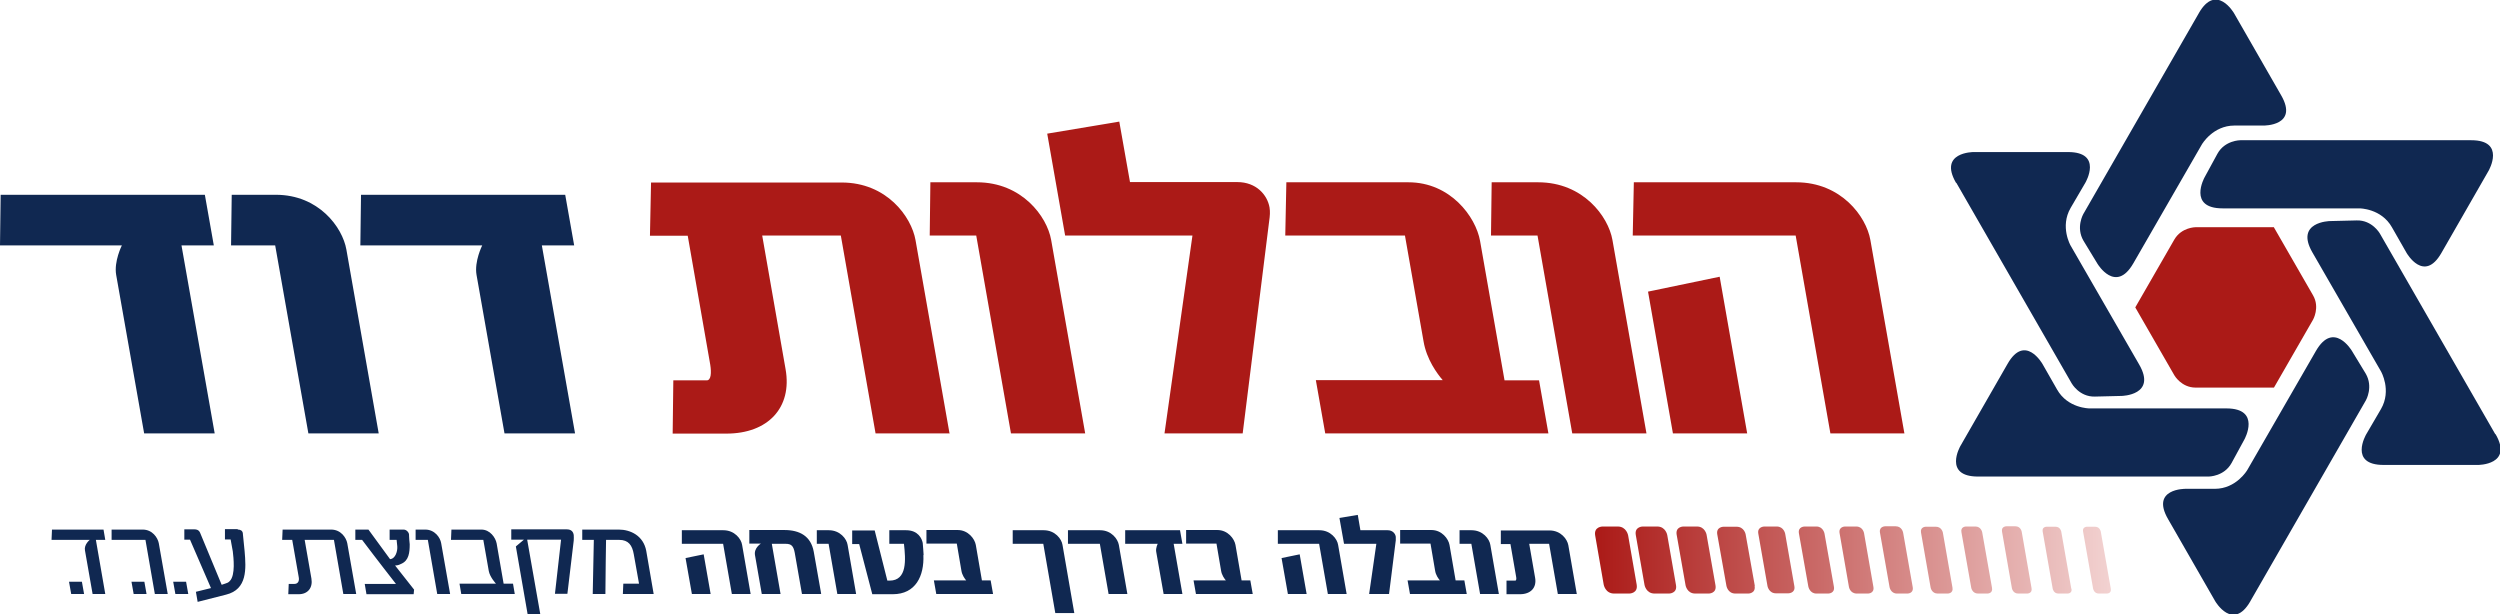 <svg xmlns="http://www.w3.org/2000/svg" width="529" height="130" viewBox="0 0 529 130" fill="none"><g clip-path="url(#clip0_2057_2221)"><path d="M481.169 48.078H464.579C464.579 48.078 461.621 48.078 460.096 50.674L451.824 65.046L460.096 79.419C460.096 79.419 461.575 82.015 464.579 82.015H481.169L489.442 67.643C489.442 67.643 490.92 65.046 489.442 62.496L481.169 48.124V48.078Z" fill="#AB1A17"></path><path d="M522.9 29.672H474.053C474.053 29.672 470.772 29.672 469.2 32.546L466.474 37.553C466.474 37.553 462.869 44.091 470.309 44.091H499.285C499.285 44.091 503.86 44.091 506.125 48.078L509.221 53.502C509.221 53.502 512.918 59.993 516.615 53.502L526.597 36.116C526.597 36.116 530.294 29.672 522.9 29.672Z" fill="#102851"></path><path d="M527.983 91.844L503.583 49.422C503.583 49.422 501.965 46.548 498.684 46.641L493 46.78C493 46.78 485.56 46.919 489.303 53.409L503.814 78.584C503.814 78.584 506.124 82.571 503.814 86.558L500.671 91.936C500.671 91.936 496.928 98.381 504.368 98.381H524.379C524.379 98.381 531.819 98.381 528.076 91.89" fill="#102851"></path><path d="M476.225 127.126L500.625 84.704C500.625 84.704 502.243 81.876 500.579 79.048L497.621 74.18C497.621 74.18 493.786 67.782 490.043 74.272L475.532 99.447C475.532 99.447 473.221 103.434 468.646 103.434H462.453C462.453 103.434 455.013 103.342 458.756 109.832L468.738 127.218C468.738 127.218 472.482 133.663 476.179 127.218" fill="#102851"></path><path d="M418.505 100.838H467.352C467.352 100.838 470.633 100.838 472.204 97.964L474.931 92.957C474.931 92.957 478.535 86.419 471.095 86.419H442.12C442.12 86.419 437.544 86.419 435.28 82.432L432.184 77.008C432.184 77.008 428.487 70.517 424.79 77.008L414.808 94.394C414.808 94.394 411.111 100.838 418.551 100.838" fill="#102851"></path><path d="M465.226 2.874L440.825 45.296C440.825 45.296 439.208 48.124 440.872 50.952L443.829 55.82C443.829 55.82 447.665 62.218 451.408 55.728L465.919 30.553C465.919 30.553 468.23 26.566 472.805 26.566H478.997C478.997 26.566 486.438 26.658 482.694 20.168L472.712 2.782C472.712 2.782 468.969 -3.663 465.272 2.782" fill="#102851"></path><path d="M413.976 38.712L438.376 81.134C438.376 81.134 439.994 84.008 443.275 83.916L448.959 83.777C448.959 83.777 456.399 83.638 452.656 77.147L438.145 51.972C438.145 51.972 435.835 47.985 438.145 43.998L441.288 38.62C441.288 38.62 445.031 32.175 437.591 32.175H417.581C417.581 32.175 410.14 32.175 413.884 38.666" fill="#102851"></path><path d="M45.242 51.926H38.403L45.427 91.705H30.501L24.585 58.185C24.077 55.31 25.787 51.926 25.787 51.926H0L0.139 41.216H43.348L45.242 51.926ZM80.18 91.705H65.253L58.228 51.926H48.893L49.032 41.216H58.367C67.425 41.216 72.462 48.078 73.294 52.807L80.133 91.705H80.18ZM121.494 51.926H114.654L121.679 91.705H106.752L100.837 58.185C100.328 55.31 102.038 51.926 102.038 51.926H76.251L76.39 41.216H119.599L121.494 51.926Z" fill="#102851"></path><path d="M200.98 91.705H185.268L177.92 49.84H161.283L166.228 78.121C167.661 86.234 162.531 91.751 153.704 91.751H142.336L142.475 80.485H149.545C150.469 80.485 150.562 78.862 150.285 77.147L145.525 49.886H137.53L137.761 38.62H178.105C187.625 38.62 192.847 45.852 193.725 50.813L200.934 91.797L200.98 91.705ZM229.632 91.705H213.92L206.572 49.84H196.729L196.867 38.573H206.711C216.23 38.573 221.545 45.806 222.423 50.767L229.632 91.751V91.705ZM262.906 91.705H246.408L252.323 49.84H225.381L221.591 28.281L236.841 25.731L239.106 38.527H261.797C265.863 38.527 268.174 41.263 268.636 43.905C268.775 44.832 268.728 45.62 268.544 46.872L262.952 91.705H262.906ZM327.65 91.705H280.42L278.433 80.439H305.283C304.128 79.094 301.863 76.081 301.216 72.186L297.288 49.84H271.963L272.194 38.573H298.027C306.854 38.573 312.261 45.806 313.185 50.998L318.361 80.485H325.663L327.65 91.751V91.705ZM348.4 91.705H332.687L325.339 49.84H315.496L315.635 38.573H325.478C334.998 38.573 340.312 45.806 341.19 50.767L348.4 91.751V91.705ZM403.023 91.705H387.311L379.963 49.84H345.488L345.719 38.573H380.056C389.575 38.573 394.89 45.806 395.768 50.767L402.977 91.751L403.023 91.705ZM369.704 91.705H353.991L348.723 61.708L363.881 58.556L369.704 91.705Z" fill="#AB1A17"></path><path d="M22.228 114.237H20.288L22.275 125.688H19.594L17.977 116.462C17.746 115.21 18.994 114.237 18.994 114.237H10.906L10.999 112.058H21.905L22.275 114.237H22.228ZM17.792 125.688H15.065L14.603 123.092H17.33L17.792 125.688ZM35.445 125.688H32.765L30.778 114.237H23.615V112.058H30.177C32.257 112.058 33.366 113.773 33.597 114.932L35.492 125.688H35.445ZM31.009 125.688H28.282L27.82 123.092H30.547L31.009 125.688ZM39.836 125.688H37.109L36.647 123.092H39.373L39.836 125.688ZM50.326 112.058C50.834 112.058 51.296 112.243 51.389 112.846V112.939L51.758 116.601C52.082 120.357 52.359 124.715 47.83 125.827C45.797 126.337 43.856 126.847 41.823 127.357L41.453 125.225L44.642 124.437L40.205 114.19H39.004V112.011H41.176C41.545 112.011 42.054 112.104 42.331 112.707L46.906 123.741L47.738 123.463C48.015 123.37 48.339 123.278 48.616 122.953C49.864 121.701 49.402 117.946 49.263 116.694L48.801 114.144H47.599V111.965H50.28L50.326 112.058ZM75.327 125.688H72.647L70.66 114.237H64.467L65.9 122.443C66.223 124.39 65.114 125.735 63.219 125.735H61.001L61.094 123.556H62.295C63.081 123.556 63.358 122.907 63.219 122.165L61.833 114.237H59.707L59.8 112.058H70.059C72.138 112.058 73.248 113.773 73.479 114.932L75.373 125.688H75.327ZM85.402 112.058C86.049 112.058 86.557 112.707 86.557 113.171V113.356C86.557 113.959 86.649 114.561 86.695 115.164C86.695 116.926 86.511 118.595 84.939 119.29C84.708 119.383 84.293 119.661 83.599 119.661C84.939 121.33 86.28 123.046 87.62 124.761L87.527 125.735H77.545L77.176 123.556H83.784C83.784 123.556 79.579 118.178 76.621 114.237H75.189V112.058H77.961L82.536 118.317C83.692 118.224 84.154 116.601 84.061 115.581L83.923 114.237H82.444V112.058H85.448H85.402ZM95.199 125.688H92.518L90.531 114.237H87.943V112.058H89.977C92.01 112.058 93.165 113.773 93.35 114.932L95.245 125.688H95.199ZM108.924 125.688H97.602L97.232 123.509H104.95C104.95 123.509 103.656 122.118 103.425 120.82L102.269 114.237H95.43L95.522 112.058H101.853C103.702 112.058 104.857 113.773 105.088 114.979L106.567 123.509H108.554L108.924 125.688ZM111.558 114.237L114.331 130H111.651L109.155 115.628L110.865 114.19H108.185V112.011H119.923C120.939 112.011 121.309 112.568 121.401 113.217C121.448 113.588 121.401 114.005 121.401 114.376C120.986 118.131 120.477 121.933 120.061 125.642H117.427L118.721 114.19H111.604L111.558 114.237ZM138.269 125.688H131.799L131.892 123.509H135.219L134.11 117.297C133.787 115.396 133.001 114.237 131.014 114.237H128.241C128.241 114.237 128.102 122.814 128.102 125.688H125.422L125.653 114.237H123.204V112.058H130.921C133.417 112.058 136.143 113.356 136.744 116.555L138.315 125.688H138.269Z" fill="#102851"></path><path d="M158.834 125.688H154.86L153.011 115.071H144.277V112.197H153.057C155.46 112.197 156.847 114.051 157.032 115.303L158.834 125.688ZM150.377 125.688H146.403L145.062 118.085L148.898 117.297L150.377 125.735V125.688ZM173.668 125.688H169.694L168.169 116.972C167.892 115.489 167.43 115.071 166.228 115.071H163.317L165.165 125.688H161.191L159.758 117.482C159.481 115.952 161.006 115.025 161.006 115.025H158.557V112.151H165.951C169.232 112.151 171.589 113.449 172.189 116.74L173.761 125.642L173.668 125.688ZM181.155 125.688H177.18L175.332 115.071H172.836V112.197H175.378C177.781 112.197 179.168 114.051 179.353 115.303L181.155 125.688ZM195.388 117.482C195.573 121.84 193.771 125.735 188.919 125.735H184.575L181.802 115.118H180.323V112.243H185.083L187.763 122.86H188.225C192.015 122.86 191.645 118.363 191.275 115.071H188.179V112.197H191.738C194.279 112.197 195.065 113.959 195.25 114.886C195.342 115.767 195.388 116.787 195.435 117.436L195.388 117.482ZM210.13 125.688H198.115L197.607 122.814H204.446C204.169 122.489 203.568 121.701 203.429 120.728L202.459 115.025H196.035V112.151H202.644C204.862 112.151 206.248 114.005 206.48 115.303L207.773 122.814H209.622L210.13 125.688ZM227.322 129.722H223.301L220.759 115.071H214.29V112.197H220.852C223.255 112.197 224.641 114.051 224.826 115.303L227.322 129.722ZM238.551 125.688H234.577L232.729 115.071H225.981V112.197H232.775C235.178 112.197 236.518 114.051 236.749 115.303L238.551 125.688ZM250.197 115.071H248.348L250.197 125.688H246.223L244.651 116.74C244.513 115.952 244.975 115.071 244.975 115.071H238.089V112.197H249.689L250.197 115.071ZM265.078 125.688H253.062L252.554 122.814H259.393C259.116 122.489 258.515 121.701 258.377 120.728L257.406 115.025H250.983V112.151H257.591C259.809 112.151 261.196 114.005 261.427 115.303L262.721 122.814H264.569L265.078 125.688ZM284.949 125.688H280.975L279.126 115.071H270.392V112.197H279.173C281.576 112.197 282.962 114.051 283.147 115.303L284.949 125.688ZM276.492 125.688H272.518L271.178 118.085L275.013 117.297L276.492 125.735V125.688ZM293.914 125.688H289.709L291.234 115.071H284.395L283.424 109.601L287.306 108.952L287.861 112.197H293.637C294.654 112.197 295.255 112.892 295.347 113.588C295.347 113.82 295.347 114.005 295.347 114.33L293.914 125.735V125.688ZM310.366 125.688H298.351L297.843 122.814H304.682C304.405 122.489 303.804 121.701 303.665 120.728L302.695 115.025H296.271V112.151H302.88C305.098 112.151 306.484 114.005 306.715 115.303L308.009 122.814H309.858L310.366 125.688ZM317.16 125.688H313.185L311.337 115.071H308.841V112.197H311.383C313.786 112.197 315.172 114.051 315.357 115.303L317.16 125.688ZM333.611 125.688H329.637L327.789 115.071H323.583L324.831 122.258C325.201 124.344 323.907 125.735 321.642 125.735H318.777V122.86H320.626C320.857 122.86 320.903 122.443 320.81 122.026L319.609 115.118H317.576V112.243H327.881C330.284 112.243 331.624 114.098 331.855 115.35L333.658 125.735L333.611 125.688Z" fill="#102851"></path><path d="M346.32 123.695L344.518 113.31C344.518 113.31 344.194 111.409 342.3 111.409H339.111C339.111 111.409 337.216 111.409 337.54 113.31L339.342 123.695C339.342 123.695 339.665 125.596 341.56 125.596H344.749C344.749 125.596 346.644 125.596 346.32 123.695ZM354.638 123.787L352.79 113.217C352.79 113.217 352.466 111.409 350.664 111.409H347.614C347.614 111.409 345.812 111.409 346.135 113.217L347.984 123.787C347.984 123.787 348.307 125.596 350.11 125.596H353.16C353.16 125.596 354.962 125.596 354.638 123.787ZM363.003 123.88L361.108 113.124C361.108 113.124 360.785 111.409 359.075 111.409H356.21C356.21 111.409 354.5 111.409 354.777 113.124L356.672 123.88C356.672 123.88 356.995 125.596 358.705 125.596H361.57C361.57 125.596 363.28 125.596 363.003 123.88ZM371.321 123.973L369.38 113.078C369.38 113.078 369.103 111.455 367.439 111.455H364.713C364.713 111.455 363.095 111.455 363.373 113.078L365.314 123.973C365.314 123.973 365.591 125.596 367.208 125.596H369.935C369.935 125.596 371.552 125.596 371.275 123.973M379.686 124.019L377.745 112.939C377.745 112.939 377.468 111.409 375.943 111.409H373.355C373.355 111.409 371.783 111.409 372.061 112.939L374.002 124.019C374.002 124.019 374.279 125.549 375.804 125.549H378.392C378.392 125.549 379.963 125.549 379.686 124.019ZM388.05 124.112L386.063 112.892C386.063 112.892 385.786 111.409 384.353 111.409H381.858C381.858 111.409 380.379 111.409 380.656 112.892L382.643 124.112C382.643 124.112 382.921 125.596 384.353 125.596H386.849C386.849 125.596 388.328 125.596 388.05 124.112ZM396.415 124.205L394.428 112.8C394.428 112.8 394.197 111.409 392.764 111.409H390.407C390.407 111.409 389.021 111.409 389.252 112.8L391.239 124.205C391.239 124.205 391.47 125.596 392.903 125.596H395.26C395.26 125.596 396.646 125.596 396.415 124.205ZM404.733 124.251L402.7 112.707C402.7 112.707 402.469 111.362 401.129 111.362H398.91C398.91 111.362 397.57 111.362 397.801 112.707L399.835 124.251C399.835 124.251 400.066 125.596 401.406 125.596H403.624C403.624 125.596 404.964 125.596 404.733 124.251ZM413.144 124.344L411.111 112.707C411.111 112.707 410.88 111.455 409.632 111.455H407.506C407.506 111.455 406.258 111.455 406.489 112.707L408.523 124.344C408.523 124.344 408.754 125.596 410.002 125.596H412.127C412.127 125.596 413.375 125.596 413.144 124.344ZM421.509 124.39L419.429 112.614C419.429 112.614 419.198 111.409 417.996 111.409H416.009C416.009 111.409 414.808 111.409 415.039 112.614L417.118 124.39C417.118 124.39 417.349 125.596 418.551 125.596H420.538C420.538 125.596 421.74 125.596 421.509 124.39ZM429.873 124.436L427.794 112.521C427.794 112.521 427.609 111.362 426.453 111.362H424.559C424.559 111.362 423.403 111.362 423.634 112.521L425.714 124.436C425.714 124.436 425.899 125.596 427.054 125.596H428.949C428.949 125.596 430.104 125.596 429.873 124.436ZM438.284 124.576L436.158 112.475C436.158 112.475 435.973 111.455 434.957 111.455H433.062C433.062 111.455 432.045 111.455 432.23 112.475L434.356 124.576C434.356 124.576 434.541 125.596 435.557 125.596H437.498C437.498 125.596 438.515 125.596 438.33 124.576M446.648 124.576L444.523 112.475C444.523 112.475 444.338 111.455 443.321 111.455H441.611C441.611 111.455 440.595 111.455 440.779 112.475L442.905 124.576C442.905 124.576 443.09 125.596 444.107 125.596H445.817C445.817 125.596 446.833 125.596 446.648 124.576Z" fill="url(#paint0_linear_2057_2221)"></path></g><defs><linearGradient id="paint0_linear_2057_2221" x1="337.502" y1="118.479" x2="446.671" y2="118.479" gradientUnits="userSpaceOnUse"><stop stop-color="#AB1A17"></stop><stop offset="1" stop-color="#F2D2D1"></stop></linearGradient><clipPath id="clip0_2057_2221"><rect width="529" height="130" fill="white"></rect></clipPath></defs></svg>